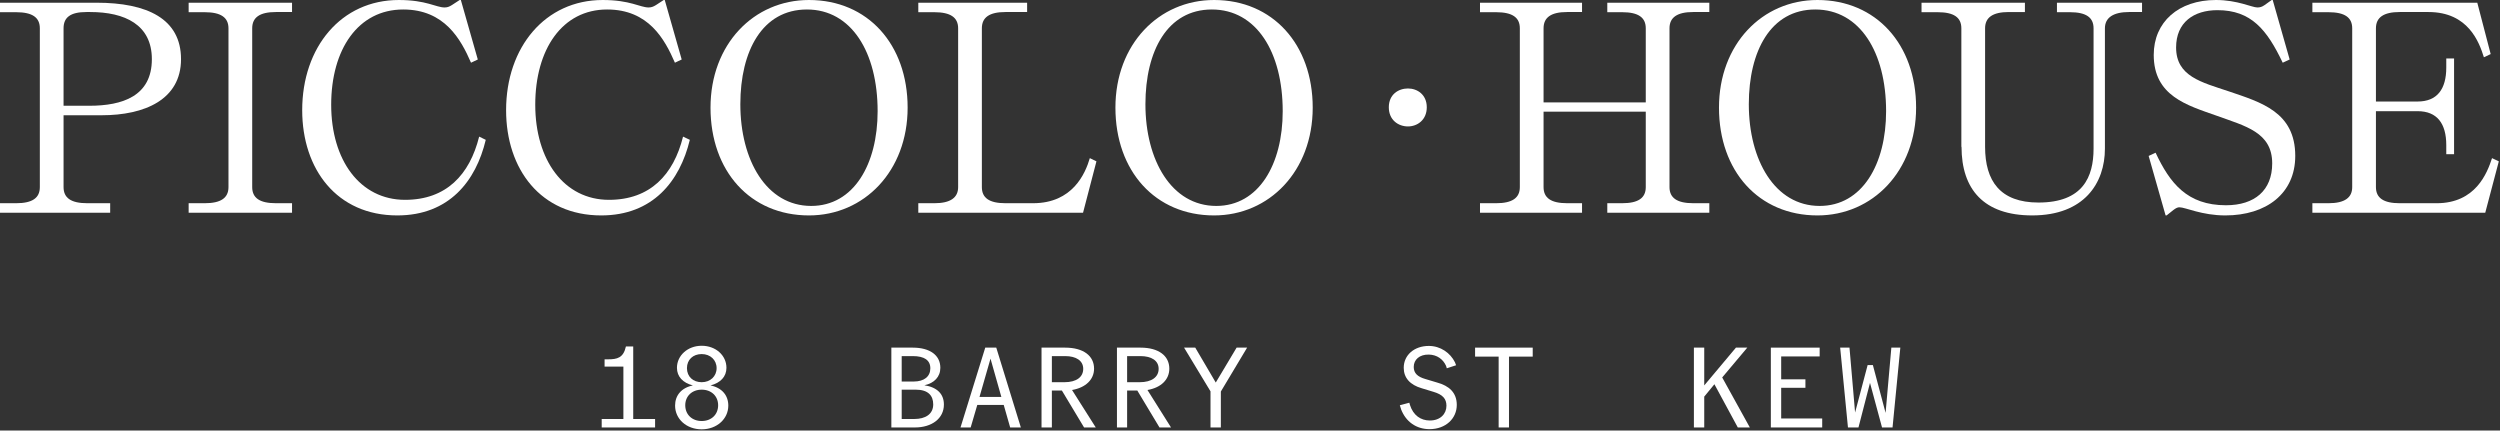<svg version="1.2" xmlns="http://www.w3.org/2000/svg" viewBox="0 0 1475 254" width="1475" height="254">
	<rect x="0" y="0" width="1475" height="254" fill="#333333" stroke="none"/>
	<title>Group 13</title>
	<style>
		.s0 { fill: #ffffff } 
	</style>
	<path class="s0" d="m0 125.5v-5.6h9.5c9.6 0 14-3.1 14-9.5v-93.7c0-6.4-4.4-9.5-14-9.5h-9.5v-5.6h56.9c30 0 49.9 9.5 49.9 33.3 0 23.9-21.5 33.1-46.8 33.1h-22.5v42.4c0 6.4 4.4 9.5 14 9.5h13.5v5.6h-65zm53.2-118.4h-2.2c-9.5 0-13.5 3.2-13.5 9.6v45.7h15.2c19.6 0 36.9-5.7 36.9-27.5 0-20.3-15.9-27.8-36.4-27.8z"/>
	<path class="s0" d="m111.3 125.5v-5.6h9.5c9.5 0 14-3.1 14-9.5v-93.7c0-6.4-4.5-9.5-14-9.5h-9.5v-5.6h61v5.5h-9.5c-9.6 0-14 3.2-14 9.6v93.7c0 6.4 4.4 9.5 14 9.5h9.5v5.6z"/>
	<path class="s0" d="m262.3 4.4c1.6 0 2.7-0.4 4.3-1.4l4.6-3h0.7l10 35.1-4 1.9c-6-13.8-15.6-31.4-40-31.4-26.6 0-42.5 23.5-42.5 56.2 0 32.7 17 56.1 43.6 56.1 24.3 0 38.1-14.8 43.7-37.3l3.9 1.9c-5.8 24.4-21.7 44.6-52.2 44.6-35.6 0-56.1-27.2-56.1-62.1 0-37.2 23-65 57-65 16.2 0 22 4.4 27 4.4z"/>
	<path class="s0" d="m382.7 4.4c1.5 0 2.7-0.4 4.3-1.4l4.6-3h0.6l10 35.1-4 1.9c-6-13.8-15.5-31.4-40-31.4-26.5 0-42.4 23.5-42.4 56.2 0 32.7 17 56.1 43.5 56.1 24.3 0 38.1-14.8 43.7-37.3l4 1.9c-5.9 24.4-21.8 44.6-52.3 44.6-35.6 0-56.1-27.2-56.1-62.1 0-37.2 23.1-65 57-65 16.3 0 22 4.4 27.1 4.4z"/>
	<path class="s0" d="m477.3 0c34.7 0 58.2 26.2 58.2 63.5 0 37.4-25.6 63.6-58.2 63.6-34.6 0-58.1-26.1-58.1-63.6 0-37.4 25.5-63.5 58.1-63.5zm1.3 121.5c25.1 0 39.2-24.6 39.2-55.9 0-34.8-15.5-60-41.7-60-26.3 0-39.3 24.4-39.3 55.9 0 33 15.4 60 41.8 60z"/>
	<path class="s0" d="m541.8 125.5v-5.6h9.5c9.5 0 14-3.3 14-9.5v-93.7c0-6.4-4.5-9.5-14-9.5h-9.5v-5.6h64.2v5.5h-12.8c-9.5 0-13.9 3.2-13.9 9.6v93.7c0 6.4 4.4 9.5 13.9 9.5h16.3c23.3 0 30.8-17.4 33.5-26.6l3.9 1.9-7.9 30.3z"/>
	<path class="s0" d="m716.3 0c34.6 0 58.2 26.2 58.2 63.5 0 37.4-25.6 63.6-58.2 63.6-34.6 0-58.2-26.1-58.2-63.6 0-37.4 25.6-63.5 58.2-63.5zm1.3 121.5c25.1 0 39.2-24.6 39.2-55.9 0-34.8-15.5-60-41.8-60-26.2 0-39.2 24.4-39.2 55.9 0 33 15.4 60 41.8 60z"/>
	<path class="s0" d="m830.7 52.2c5.5 0 11.1 3.6 11.1 11.1 0 7.5-5.6 11.3-11.1 11.3-5.6 0-11.3-3.7-11.3-11.3 0-7.6 5.7-11.1 11.3-11.1z"/>
	<path class="s0" d="m873.2 125.5v-5.6h9.5c9.5 0 14-3.1 14-9.5v-93.7c0-6.4-4.4-9.5-14-9.5h-9.5v-5.6h60.2v5.5h-8.8c-9.5 0-13.9 3.2-13.9 9.6v43.7h60.3v-43.7c0-6.4-4.4-9.5-13.9-9.5h-8.8v-5.6h60.2v5.5h-9.5c-9.5 0-14 3.2-14 9.6v93.7c0 6.4 4.5 9.5 14 9.5h9.5v5.6h-60.2v-5.6h8.8c9.5 0 13.9-3.1 13.9-9.5v-44.5h-60.3v44.5c0 6.4 4.4 9.5 13.9 9.5h8.8v5.6z"/>
	<path class="s0" d="m1072.3 0c34.6 0 58.2 26.2 58.2 63.5 0 37.4-25.6 63.6-58.2 63.6-34.6 0-58.1-26.1-58.1-63.6 0-37.4 25.5-63.5 58.1-63.5zm1.3 121.5c25.1 0 39.2-24.6 39.2-55.9 0-34.8-15.5-60-41.8-60-26.2 0-39.2 24.4-39.2 55.9 0 33 15.4 60 41.8 60z"/>
	<path class="s0" d="m1157.2 86.6v-69.9c0-6.4-4.4-9.5-13.9-9.5h-9.6v-5.6h61v5.5h-9.5c-9.5 0-14 3.2-14 9.6v69.9c0 20.2 8.9 32.9 31.5 32.9 26.2 0 32.5-15.1 32.5-31.8v-71c0-6.4-4.4-9.5-13.9-9.5h-7.7v-5.6h50.2v5.5h-7.6c-9.2 0-14.3 3.2-14.3 9.6v71c0 20.3-12.2 39.4-42.9 39.4-28.6 0-41.7-15.4-41.7-40.5z"/>
	<path class="s0" d="m1285.9 122.3c-1.1 0-2 0.4-3.6 1.6l-4 3.2h-0.6l-10-35.1 4.1-1.9c8.4 17.9 18.6 31 41.5 31 17 0 27.3-8.8 27.3-24.7 0-18.4-15.9-22-32.7-28.1-17.5-6.2-37.2-11.6-37.2-35.9 0-19.4 14.6-32.4 36.7-32.4 12.7 0 21.3 4.4 24.4 4.4 1.6 0 2.7-0.3 4.3-1.4l4.2-3h0.6l10 35.1-4.1 1.9c-9.3-19.5-18.6-31-38.5-31-14 0-24.4 7.2-24.4 22 0 17.1 15 20.5 31.1 25.9 19.1 6.5 39.2 12.2 39.2 38.1 0 22.1-17 35.1-41.3 35.1-13.8 0-23.5-4.8-27-4.8z"/>
	<path class="s0" d="m1401.8 65.6v44.8c0 6.4 4.5 9.5 14 9.5h21.8c23 0 29.8-17.7 32.7-26.6l4 1.9-8 30.3h-102v-5.6h9.5c9.6 0 14-3.3 14-9.5v-93.7c0-6.4-4.4-9.5-14-9.5h-9.5v-5.6h97.3l7.9 30.3-4 1.9c-2.8-8.9-9.2-26.7-32.7-26.7h-17c-9.5 0-14 3.2-14 9.6v43.2h24.6c11.5 0 16.9-7.3 16.9-20v-5.4h4.6v56.5h-4.6v-5.4c0-12.7-5.4-20-16.9-20h-24.6z"/>
	<path class="s0" d="m355 247.2h12.8v-30.9h-11.1v-4.3h2c5.4 0 9.1-0.8 10.6-7.6h4.3v42.8h12.9v5h-31.5v-5z"/>
	<path class="s0" d="m398.3 239.3c0-6 3.7-10.5 10.5-11.9-5.9-1.5-9.4-5.2-9.4-10.4 0-7.2 6.3-13 14.6-13 8.3 0 14.6 5.7 14.6 13 0 5.2-3.5 8.9-9.4 10.4 6.8 1.4 10.5 5.9 10.5 11.9 0 7.9-6.8 14-15.7 14-9 0-15.7-6.1-15.7-14zm15.7 9.1c5.7 0 9.7-3.8 9.7-9.3 0-5.4-4-9.2-9.7-9.2-5.7 0-9.7 3.8-9.7 9.2 0 5.5 4 9.3 9.7 9.3zm0-22.9c5.1 0 8.8-3.5 8.8-8.3 0-4.8-3.7-8.3-8.8-8.3-5.1 0-8.7 3.3-8.7 8.3 0 5.1 3.7 8.3 8.7 8.3z"/>
	<path class="s0" d="m525.9 205.1h12.6c10.2 0 16.3 4.5 16.3 11.9 0 5.3-3.6 9.1-9.4 10.3 7.6 1.2 11.5 5.2 11.5 11.4 0 8.2-7.1 13.5-17.1 13.5h-13.9v-47.1zm13.2 20c6.2 0 9.8-3 9.8-7.8 0-4.8-3.6-7.2-10.3-7.2h-6.6v15h7.1zm0.4 22.1c6.4 0 11.1-2.8 11.1-8.6 0-5.3-3.1-8.7-10.3-8.7h-8.3v17.3h7.5z"/>
	<path class="s0" d="m581.3 205.1h6.5l14.5 47.1h-6.3l-3.8-13.3h-15.6l-3.9 13.3h-6zm9.5 29.1l-6.4-22.6-6.5 22.6z"/>
	<path class="s0" d="m614.5 205.1h13.9c10.9 0 17.1 4.9 17.1 12.4 0 6.4-4.9 11.2-13 12.6l14 22.1h-6.9l-13.1-21.8h-5.9v21.8h-6.1v-47.1zm13.5 20.4c7.2 0 11.1-3.1 11.1-7.9 0-4.8-4.2-7.5-10.6-7.5h-7.9v15.4z"/>
	<path class="s0" d="m659 205.1h13.9c10.8 0 17 4.9 17 12.4 0 6.4-4.8 11.2-12.9 12.6l13.9 22.1h-6.8l-13.1-21.8h-6v21.8h-6v-47.1zm13.4 20.4c7.2 0 11.2-3.1 11.2-7.9 0-4.8-4.2-7.5-10.7-7.5h-7.9v15.4z"/>
	<path class="s0" d="m714.2 230.9l-15.6-25.8h6.6l12.1 20.6 12.3-20.6h6.2l-15.5 25.9v21.2h-6.1v-21.3z"/>
	<path class="s0" d="m826.6 241.3q-0.4-1.1-0.7-2.2l5.6-1.5 0.4 1.4c1.9 6 6.3 9.1 11.7 9.1 6.2 0 9.8-3.9 9.8-8.7 0-4.1-2.2-6.6-7.6-8.2l-6.9-2.1c-7-2-10.7-6.2-10.7-12.1 0-7.5 6.2-12.9 14.8-12.9 7 0 12.7 4.2 15.4 9.6q0.4 0.9 0.7 1.8l-5.5 1.8c-0.1-0.6-0.3-1-0.5-1.6-1.7-3.7-5.2-6.4-10.1-6.5-5.5-0.1-8.9 3-8.9 7.3 0 3.7 2.3 5.8 6.8 7.1l7 2.1c7 1.9 11.6 5.9 11.6 13.2 0 8-6.5 14.3-16.1 14.3-7.8 0-14-4.4-16.8-11.8z"/>
	<path class="s0" d="m884.2 210.4h-13.9v-5.3h34v5.3h-14v41.8h-6.1v-41.8z"/>
	<path class="s0" d="m999.4 205.1h6.1v22.3l18.7-22.3h6.7l-14.8 17.6 16.3 29.5h-7.1l-13.8-25.5-6 7.3v18.2h-6.1v-47.1z"/>
	<path class="s0" d="m1044.8 205.1h28.8v5.2h-22.7v13.5h14.3v5h-14.3v18.1h24.2v5.3h-30.3v-47.1z"/>
	<path class="s0" d="m1085.7 205.1h5.5l3.3 38.3 7.4-28h3.1l7.5 28.2 3.4-38.5h5.3l-4.6 47.1h-6.2l-7.1-26.3-6.8 26.3h-6.2l-4.6-47.1z"/>
</svg>